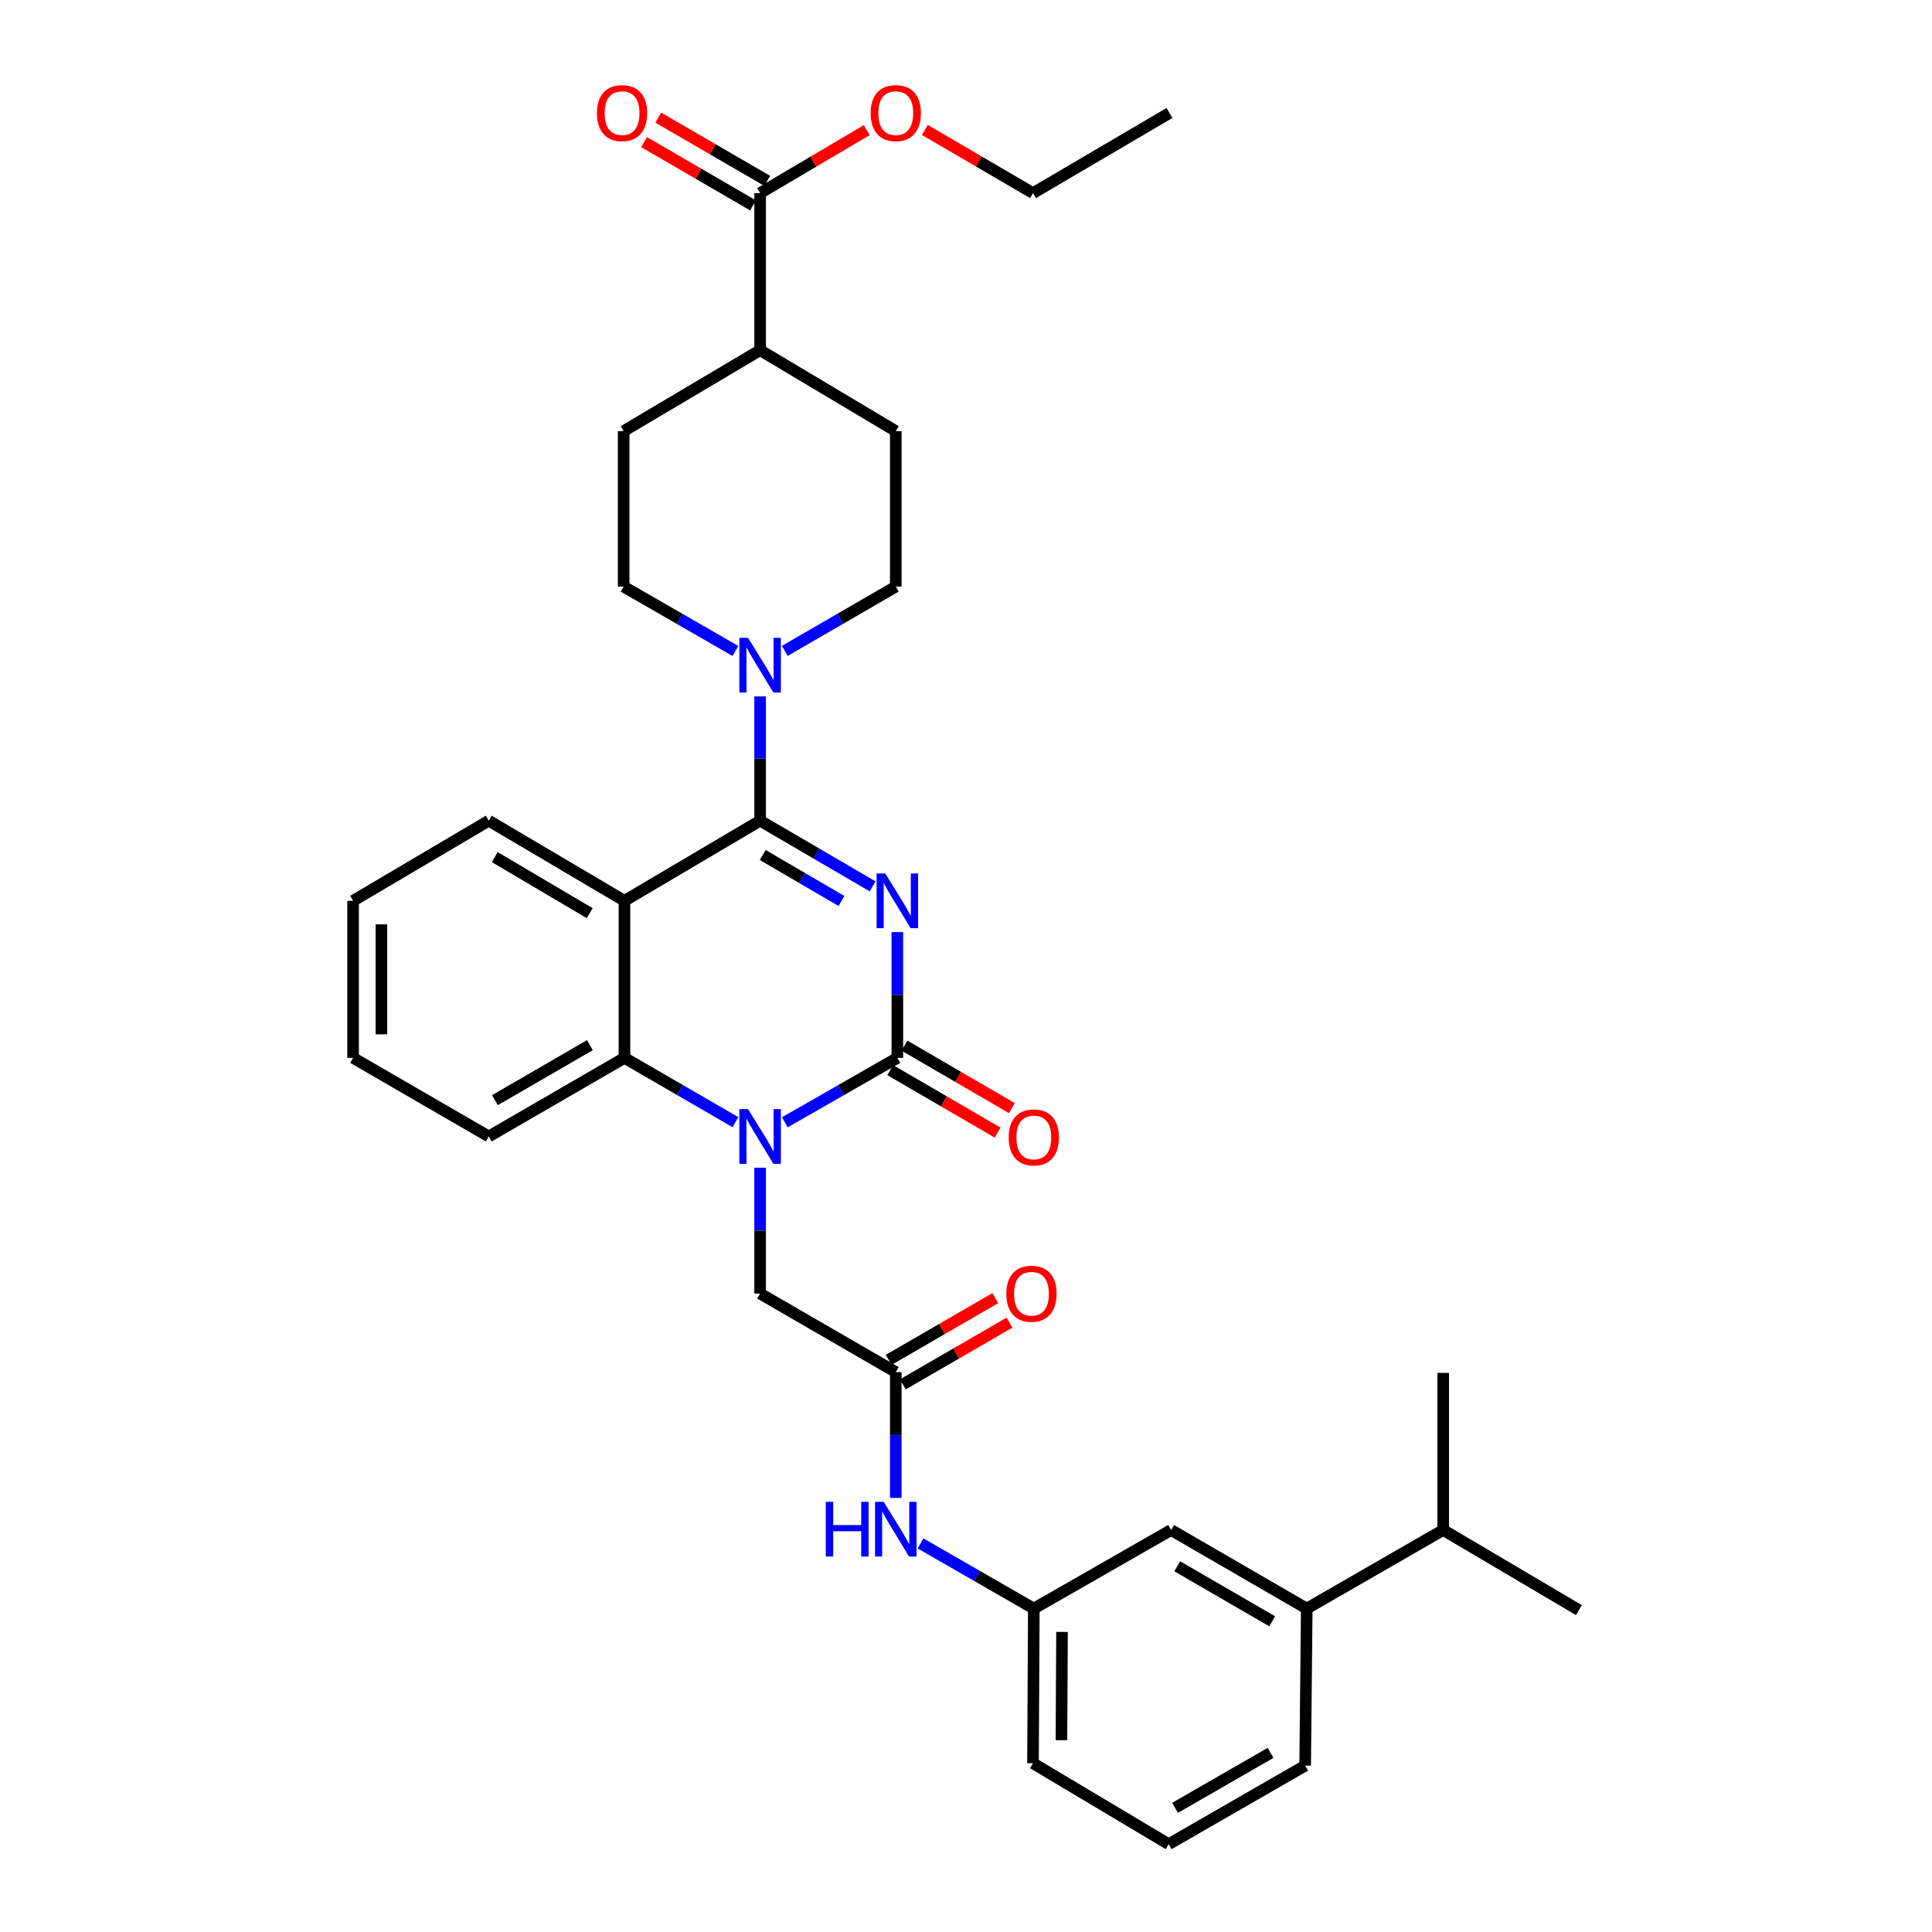 <?xml version='1.0' encoding='iso-8859-1'?>
<svg version='1.1' baseProfile='full'
              xmlns='http://www.w3.org/2000/svg'
                      xmlns:rdkit='http://www.rdkit.org/xml'
                      xmlns:xlink='http://www.w3.org/1999/xlink'
                  xml:space='preserve'
width='1000px' height='1000px' viewBox='0 0 1000 1000'>
<!-- END OF HEADER -->
<rect style='opacity:1.0;fill:#FFFFFF;stroke:none' width='1000' height='1000' x='0' y='0'> </rect>
<path class='bond-0' d='M 451.669,458.786 L 422.553,441.786' style='fill:none;fill-rule:evenodd;stroke:#0000FF;stroke-width:6px;stroke-linecap:butt;stroke-linejoin:miter;stroke-opacity:1' />
<path class='bond-0' d='M 422.553,441.786 L 393.437,424.786' style='fill:none;fill-rule:evenodd;stroke:#000000;stroke-width:6px;stroke-linecap:butt;stroke-linejoin:miter;stroke-opacity:1' />
<path class='bond-0' d='M 435.543,466.346 L 415.161,454.446' style='fill:none;fill-rule:evenodd;stroke:#0000FF;stroke-width:6px;stroke-linecap:butt;stroke-linejoin:miter;stroke-opacity:1' />
<path class='bond-0' d='M 415.161,454.446 L 394.78,442.546' style='fill:none;fill-rule:evenodd;stroke:#000000;stroke-width:6px;stroke-linecap:butt;stroke-linejoin:miter;stroke-opacity:1' />
<path class='bond-1' d='M 464.465,482.45 L 464.465,515.003' style='fill:none;fill-rule:evenodd;stroke:#0000FF;stroke-width:6px;stroke-linecap:butt;stroke-linejoin:miter;stroke-opacity:1' />
<path class='bond-1' d='M 464.465,515.003 L 464.465,547.556' style='fill:none;fill-rule:evenodd;stroke:#000000;stroke-width:6px;stroke-linecap:butt;stroke-linejoin:miter;stroke-opacity:1' />
<path class='bond-3' d='M 393.437,424.786 L 323.223,466.258' style='fill:none;fill-rule:evenodd;stroke:#000000;stroke-width:6px;stroke-linecap:butt;stroke-linejoin:miter;stroke-opacity:1' />
<path class='bond-5' d='M 393.437,424.786 L 393.437,392.63' style='fill:none;fill-rule:evenodd;stroke:#000000;stroke-width:6px;stroke-linecap:butt;stroke-linejoin:miter;stroke-opacity:1' />
<path class='bond-5' d='M 393.437,392.63 L 393.437,360.474' style='fill:none;fill-rule:evenodd;stroke:#0000FF;stroke-width:6px;stroke-linecap:butt;stroke-linejoin:miter;stroke-opacity:1' />
<path class='bond-2' d='M 464.465,547.556 L 435.344,564.232' style='fill:none;fill-rule:evenodd;stroke:#000000;stroke-width:6px;stroke-linecap:butt;stroke-linejoin:miter;stroke-opacity:1' />
<path class='bond-2' d='M 435.344,564.232 L 406.223,580.908' style='fill:none;fill-rule:evenodd;stroke:#0000FF;stroke-width:6px;stroke-linecap:butt;stroke-linejoin:miter;stroke-opacity:1' />
<path class='bond-9' d='M 460.779,553.892 L 488.576,570.064' style='fill:none;fill-rule:evenodd;stroke:#000000;stroke-width:6px;stroke-linecap:butt;stroke-linejoin:miter;stroke-opacity:1' />
<path class='bond-9' d='M 488.576,570.064 L 516.374,586.237' style='fill:none;fill-rule:evenodd;stroke:#FF0000;stroke-width:6px;stroke-linecap:butt;stroke-linejoin:miter;stroke-opacity:1' />
<path class='bond-9' d='M 468.152,541.22 L 495.949,557.393' style='fill:none;fill-rule:evenodd;stroke:#000000;stroke-width:6px;stroke-linecap:butt;stroke-linejoin:miter;stroke-opacity:1' />
<path class='bond-9' d='M 495.949,557.393 L 523.746,573.565' style='fill:none;fill-rule:evenodd;stroke:#FF0000;stroke-width:6px;stroke-linecap:butt;stroke-linejoin:miter;stroke-opacity:1' />
<path class='bond-4' d='M 380.669,580.833 L 351.946,564.195' style='fill:none;fill-rule:evenodd;stroke:#0000FF;stroke-width:6px;stroke-linecap:butt;stroke-linejoin:miter;stroke-opacity:1' />
<path class='bond-4' d='M 351.946,564.195 L 323.223,547.556' style='fill:none;fill-rule:evenodd;stroke:#000000;stroke-width:6px;stroke-linecap:butt;stroke-linejoin:miter;stroke-opacity:1' />
<path class='bond-7' d='M 393.437,604.423 L 393.437,636.988' style='fill:none;fill-rule:evenodd;stroke:#0000FF;stroke-width:6px;stroke-linecap:butt;stroke-linejoin:miter;stroke-opacity:1' />
<path class='bond-7' d='M 393.437,636.988 L 393.437,669.553' style='fill:none;fill-rule:evenodd;stroke:#000000;stroke-width:6px;stroke-linecap:butt;stroke-linejoin:miter;stroke-opacity:1' />
<path class='bond-21' d='M 323.223,466.258 L 252.993,424.786' style='fill:none;fill-rule:evenodd;stroke:#000000;stroke-width:6px;stroke-linecap:butt;stroke-linejoin:miter;stroke-opacity:1' />
<path class='bond-21' d='M 305.235,472.66 L 256.073,443.63' style='fill:none;fill-rule:evenodd;stroke:#000000;stroke-width:6px;stroke-linecap:butt;stroke-linejoin:miter;stroke-opacity:1' />
<path class='bond-34' d='M 323.223,466.258 L 323.223,547.556' style='fill:none;fill-rule:evenodd;stroke:#000000;stroke-width:6px;stroke-linecap:butt;stroke-linejoin:miter;stroke-opacity:1' />
<path class='bond-24' d='M 323.223,547.556 L 252.993,588.23' style='fill:none;fill-rule:evenodd;stroke:#000000;stroke-width:6px;stroke-linecap:butt;stroke-linejoin:miter;stroke-opacity:1' />
<path class='bond-24' d='M 305.342,540.971 L 256.181,569.443' style='fill:none;fill-rule:evenodd;stroke:#000000;stroke-width:6px;stroke-linecap:butt;stroke-linejoin:miter;stroke-opacity:1' />
<path class='bond-12' d='M 406.206,336.908 L 434.928,320.276' style='fill:none;fill-rule:evenodd;stroke:#0000FF;stroke-width:6px;stroke-linecap:butt;stroke-linejoin:miter;stroke-opacity:1' />
<path class='bond-12' d='M 434.928,320.276 L 463.651,303.644' style='fill:none;fill-rule:evenodd;stroke:#000000;stroke-width:6px;stroke-linecap:butt;stroke-linejoin:miter;stroke-opacity:1' />
<path class='bond-13' d='M 380.66,336.947 L 351.73,320.296' style='fill:none;fill-rule:evenodd;stroke:#0000FF;stroke-width:6px;stroke-linecap:butt;stroke-linejoin:miter;stroke-opacity:1' />
<path class='bond-13' d='M 351.73,320.296 L 322.8,303.644' style='fill:none;fill-rule:evenodd;stroke:#000000;stroke-width:6px;stroke-linecap:butt;stroke-linejoin:miter;stroke-opacity:1' />
<path class='bond-6' d='M 463.651,710.194 L 393.437,669.553' style='fill:none;fill-rule:evenodd;stroke:#000000;stroke-width:6px;stroke-linecap:butt;stroke-linejoin:miter;stroke-opacity:1' />
<path class='bond-10' d='M 463.651,710.194 L 463.651,742.751' style='fill:none;fill-rule:evenodd;stroke:#000000;stroke-width:6px;stroke-linecap:butt;stroke-linejoin:miter;stroke-opacity:1' />
<path class='bond-10' d='M 463.651,742.751 L 463.651,775.308' style='fill:none;fill-rule:evenodd;stroke:#0000FF;stroke-width:6px;stroke-linecap:butt;stroke-linejoin:miter;stroke-opacity:1' />
<path class='bond-17' d='M 467.322,716.538 L 494.923,700.566' style='fill:none;fill-rule:evenodd;stroke:#000000;stroke-width:6px;stroke-linecap:butt;stroke-linejoin:miter;stroke-opacity:1' />
<path class='bond-17' d='M 494.923,700.566 L 522.524,684.594' style='fill:none;fill-rule:evenodd;stroke:#FF0000;stroke-width:6px;stroke-linecap:butt;stroke-linejoin:miter;stroke-opacity:1' />
<path class='bond-17' d='M 459.98,703.849 L 487.58,687.877' style='fill:none;fill-rule:evenodd;stroke:#000000;stroke-width:6px;stroke-linecap:butt;stroke-linejoin:miter;stroke-opacity:1' />
<path class='bond-17' d='M 487.58,687.877 L 515.181,671.905' style='fill:none;fill-rule:evenodd;stroke:#FF0000;stroke-width:6px;stroke-linecap:butt;stroke-linejoin:miter;stroke-opacity:1' />
<path class='bond-8' d='M 393.437,99.958 L 393.437,181.257' style='fill:none;fill-rule:evenodd;stroke:#000000;stroke-width:6px;stroke-linecap:butt;stroke-linejoin:miter;stroke-opacity:1' />
<path class='bond-18' d='M 397.118,93.619 L 368.921,77.249' style='fill:none;fill-rule:evenodd;stroke:#000000;stroke-width:6px;stroke-linecap:butt;stroke-linejoin:miter;stroke-opacity:1' />
<path class='bond-18' d='M 368.921,77.249 L 340.723,60.878' style='fill:none;fill-rule:evenodd;stroke:#FF0000;stroke-width:6px;stroke-linecap:butt;stroke-linejoin:miter;stroke-opacity:1' />
<path class='bond-18' d='M 389.757,106.297 L 361.56,89.927' style='fill:none;fill-rule:evenodd;stroke:#000000;stroke-width:6px;stroke-linecap:butt;stroke-linejoin:miter;stroke-opacity:1' />
<path class='bond-18' d='M 361.56,89.927 L 333.363,73.556' style='fill:none;fill-rule:evenodd;stroke:#FF0000;stroke-width:6px;stroke-linecap:butt;stroke-linejoin:miter;stroke-opacity:1' />
<path class='bond-23' d='M 393.437,99.958 L 421.025,83.657' style='fill:none;fill-rule:evenodd;stroke:#000000;stroke-width:6px;stroke-linecap:butt;stroke-linejoin:miter;stroke-opacity:1' />
<path class='bond-23' d='M 421.025,83.657 L 448.612,67.356' style='fill:none;fill-rule:evenodd;stroke:#FF0000;stroke-width:6px;stroke-linecap:butt;stroke-linejoin:miter;stroke-opacity:1' />
<path class='bond-16' d='M 476.452,798.863 L 505.777,815.73' style='fill:none;fill-rule:evenodd;stroke:#0000FF;stroke-width:6px;stroke-linecap:butt;stroke-linejoin:miter;stroke-opacity:1' />
<path class='bond-16' d='M 505.777,815.73 L 535.103,832.598' style='fill:none;fill-rule:evenodd;stroke:#000000;stroke-width:6px;stroke-linecap:butt;stroke-linejoin:miter;stroke-opacity:1' />
<path class='bond-11' d='M 676.369,832.598 L 606.156,791.924' style='fill:none;fill-rule:evenodd;stroke:#000000;stroke-width:6px;stroke-linecap:butt;stroke-linejoin:miter;stroke-opacity:1' />
<path class='bond-11' d='M 658.489,839.182 L 609.339,810.71' style='fill:none;fill-rule:evenodd;stroke:#000000;stroke-width:6px;stroke-linecap:butt;stroke-linejoin:miter;stroke-opacity:1' />
<path class='bond-22' d='M 676.369,832.598 L 747.007,791.924' style='fill:none;fill-rule:evenodd;stroke:#000000;stroke-width:6px;stroke-linecap:butt;stroke-linejoin:miter;stroke-opacity:1' />
<path class='bond-37' d='M 676.369,832.598 L 675.547,913.896' style='fill:none;fill-rule:evenodd;stroke:#000000;stroke-width:6px;stroke-linecap:butt;stroke-linejoin:miter;stroke-opacity:1' />
<path class='bond-19' d='M 463.651,303.644 L 463.651,223.136' style='fill:none;fill-rule:evenodd;stroke:#000000;stroke-width:6px;stroke-linecap:butt;stroke-linejoin:miter;stroke-opacity:1' />
<path class='bond-20' d='M 322.8,303.644 L 322.8,223.136' style='fill:none;fill-rule:evenodd;stroke:#000000;stroke-width:6px;stroke-linecap:butt;stroke-linejoin:miter;stroke-opacity:1' />
<path class='bond-14' d='M 393.437,181.257 L 322.8,223.136' style='fill:none;fill-rule:evenodd;stroke:#000000;stroke-width:6px;stroke-linecap:butt;stroke-linejoin:miter;stroke-opacity:1' />
<path class='bond-35' d='M 393.437,181.257 L 463.651,223.136' style='fill:none;fill-rule:evenodd;stroke:#000000;stroke-width:6px;stroke-linecap:butt;stroke-linejoin:miter;stroke-opacity:1' />
<path class='bond-15' d='M 606.156,791.924 L 535.103,832.598' style='fill:none;fill-rule:evenodd;stroke:#000000;stroke-width:6px;stroke-linecap:butt;stroke-linejoin:miter;stroke-opacity:1' />
<path class='bond-27' d='M 535.103,832.598 L 534.679,912.65' style='fill:none;fill-rule:evenodd;stroke:#000000;stroke-width:6px;stroke-linecap:butt;stroke-linejoin:miter;stroke-opacity:1' />
<path class='bond-27' d='M 549.699,844.683 L 549.403,900.72' style='fill:none;fill-rule:evenodd;stroke:#000000;stroke-width:6px;stroke-linecap:butt;stroke-linejoin:miter;stroke-opacity:1' />
<path class='bond-31' d='M 252.993,424.786 L 182.763,466.258' style='fill:none;fill-rule:evenodd;stroke:#000000;stroke-width:6px;stroke-linecap:butt;stroke-linejoin:miter;stroke-opacity:1' />
<path class='bond-29' d='M 747.007,791.924 L 817.237,833.396' style='fill:none;fill-rule:evenodd;stroke:#000000;stroke-width:6px;stroke-linecap:butt;stroke-linejoin:miter;stroke-opacity:1' />
<path class='bond-30' d='M 747.007,791.924 L 747.007,710.601' style='fill:none;fill-rule:evenodd;stroke:#000000;stroke-width:6px;stroke-linecap:butt;stroke-linejoin:miter;stroke-opacity:1' />
<path class='bond-28' d='M 478.707,67.265 L 506.693,83.612' style='fill:none;fill-rule:evenodd;stroke:#FF0000;stroke-width:6px;stroke-linecap:butt;stroke-linejoin:miter;stroke-opacity:1' />
<path class='bond-28' d='M 506.693,83.612 L 534.679,99.958' style='fill:none;fill-rule:evenodd;stroke:#000000;stroke-width:6px;stroke-linecap:butt;stroke-linejoin:miter;stroke-opacity:1' />
<path class='bond-32' d='M 252.993,588.23 L 182.763,547.556' style='fill:none;fill-rule:evenodd;stroke:#000000;stroke-width:6px;stroke-linecap:butt;stroke-linejoin:miter;stroke-opacity:1' />
<path class='bond-25' d='M 675.547,913.896 L 604.909,954.545' style='fill:none;fill-rule:evenodd;stroke:#000000;stroke-width:6px;stroke-linecap:butt;stroke-linejoin:miter;stroke-opacity:1' />
<path class='bond-25' d='M 657.639,907.287 L 608.193,935.742' style='fill:none;fill-rule:evenodd;stroke:#000000;stroke-width:6px;stroke-linecap:butt;stroke-linejoin:miter;stroke-opacity:1' />
<path class='bond-26' d='M 604.909,954.545 L 534.679,912.65' style='fill:none;fill-rule:evenodd;stroke:#000000;stroke-width:6px;stroke-linecap:butt;stroke-linejoin:miter;stroke-opacity:1' />
<path class='bond-33' d='M 534.679,99.958 L 605.333,58.47' style='fill:none;fill-rule:evenodd;stroke:#000000;stroke-width:6px;stroke-linecap:butt;stroke-linejoin:miter;stroke-opacity:1' />
<path class='bond-36' d='M 182.763,466.258 L 182.763,547.556' style='fill:none;fill-rule:evenodd;stroke:#000000;stroke-width:6px;stroke-linecap:butt;stroke-linejoin:miter;stroke-opacity:1' />
<path class='bond-36' d='M 197.423,478.452 L 197.423,535.361' style='fill:none;fill-rule:evenodd;stroke:#000000;stroke-width:6px;stroke-linecap:butt;stroke-linejoin:miter;stroke-opacity:1' />
<path  class='atom-0' d='M 458.205 452.098
L 467.485 467.098
Q 468.405 468.578, 469.885 471.258
Q 471.365 473.938, 471.445 474.098
L 471.445 452.098
L 475.205 452.098
L 475.205 480.418
L 471.325 480.418
L 461.365 464.018
Q 460.205 462.098, 458.965 459.898
Q 457.765 457.698, 457.405 457.018
L 457.405 480.418
L 453.725 480.418
L 453.725 452.098
L 458.205 452.098
' fill='#0000FF'/>
<path  class='atom-3' d='M 387.177 574.07
L 396.457 589.07
Q 397.377 590.55, 398.857 593.23
Q 400.337 595.91, 400.417 596.07
L 400.417 574.07
L 404.177 574.07
L 404.177 602.39
L 400.297 602.39
L 390.337 585.99
Q 389.177 584.07, 387.937 581.87
Q 386.737 579.67, 386.377 578.99
L 386.377 602.39
L 382.697 602.39
L 382.697 574.07
L 387.177 574.07
' fill='#0000FF'/>
<path  class='atom-6' d='M 387.177 330.142
L 396.457 345.142
Q 397.377 346.622, 398.857 349.302
Q 400.337 351.982, 400.417 352.142
L 400.417 330.142
L 404.177 330.142
L 404.177 358.462
L 400.297 358.462
L 390.337 342.062
Q 389.177 340.142, 387.937 337.942
Q 386.737 335.742, 386.377 335.062
L 386.377 358.462
L 382.697 358.462
L 382.697 330.142
L 387.177 330.142
' fill='#0000FF'/>
<path  class='atom-10' d='M 522.103 588.733
Q 522.103 581.933, 525.463 578.133
Q 528.823 574.333, 535.103 574.333
Q 541.383 574.333, 544.743 578.133
Q 548.103 581.933, 548.103 588.733
Q 548.103 595.613, 544.703 599.533
Q 541.303 603.413, 535.103 603.413
Q 528.863 603.413, 525.463 599.533
Q 522.103 595.653, 522.103 588.733
M 535.103 600.213
Q 539.423 600.213, 541.743 597.333
Q 544.103 594.413, 544.103 588.733
Q 544.103 583.173, 541.743 580.373
Q 539.423 577.533, 535.103 577.533
Q 530.783 577.533, 528.423 580.333
Q 526.103 583.133, 526.103 588.733
Q 526.103 594.453, 528.423 597.333
Q 530.783 600.213, 535.103 600.213
' fill='#FF0000'/>
<path  class='atom-11' d='M 427.431 777.34
L 431.271 777.34
L 431.271 789.38
L 445.751 789.38
L 445.751 777.34
L 449.591 777.34
L 449.591 805.66
L 445.751 805.66
L 445.751 792.58
L 431.271 792.58
L 431.271 805.66
L 427.431 805.66
L 427.431 777.34
' fill='#0000FF'/>
<path  class='atom-11' d='M 457.391 777.34
L 466.671 792.34
Q 467.591 793.82, 469.071 796.5
Q 470.551 799.18, 470.631 799.34
L 470.631 777.34
L 474.391 777.34
L 474.391 805.66
L 470.511 805.66
L 460.551 789.26
Q 459.391 787.34, 458.151 785.14
Q 456.951 782.94, 456.591 782.26
L 456.591 805.66
L 452.911 805.66
L 452.911 777.34
L 457.391 777.34
' fill='#0000FF'/>
<path  class='atom-18' d='M 520.881 669.633
Q 520.881 662.833, 524.241 659.033
Q 527.601 655.233, 533.881 655.233
Q 540.161 655.233, 543.521 659.033
Q 546.881 662.833, 546.881 669.633
Q 546.881 676.513, 543.481 680.433
Q 540.081 684.313, 533.881 684.313
Q 527.641 684.313, 524.241 680.433
Q 520.881 676.553, 520.881 669.633
M 533.881 681.113
Q 538.201 681.113, 540.521 678.233
Q 542.881 675.313, 542.881 669.633
Q 542.881 664.073, 540.521 661.273
Q 538.201 658.433, 533.881 658.433
Q 529.561 658.433, 527.201 661.233
Q 524.881 664.033, 524.881 669.633
Q 524.881 675.353, 527.201 678.233
Q 529.561 681.113, 533.881 681.113
' fill='#FF0000'/>
<path  class='atom-19' d='M 308.977 58.55
Q 308.977 51.75, 312.337 47.95
Q 315.697 44.15, 321.977 44.15
Q 328.257 44.15, 331.617 47.95
Q 334.977 51.75, 334.977 58.55
Q 334.977 65.43, 331.577 69.35
Q 328.177 73.23, 321.977 73.23
Q 315.737 73.23, 312.337 69.35
Q 308.977 65.47, 308.977 58.55
M 321.977 70.03
Q 326.297 70.03, 328.617 67.15
Q 330.977 64.23, 330.977 58.55
Q 330.977 52.99, 328.617 50.19
Q 326.297 47.35, 321.977 47.35
Q 317.657 47.35, 315.297 50.15
Q 312.977 52.95, 312.977 58.55
Q 312.977 64.27, 315.297 67.15
Q 317.657 70.03, 321.977 70.03
' fill='#FF0000'/>
<path  class='atom-24' d='M 450.651 58.55
Q 450.651 51.75, 454.011 47.95
Q 457.371 44.15, 463.651 44.15
Q 469.931 44.15, 473.291 47.95
Q 476.651 51.75, 476.651 58.55
Q 476.651 65.43, 473.251 69.35
Q 469.851 73.23, 463.651 73.23
Q 457.411 73.23, 454.011 69.35
Q 450.651 65.47, 450.651 58.55
M 463.651 70.03
Q 467.971 70.03, 470.291 67.15
Q 472.651 64.23, 472.651 58.55
Q 472.651 52.99, 470.291 50.19
Q 467.971 47.35, 463.651 47.35
Q 459.331 47.35, 456.971 50.15
Q 454.651 52.95, 454.651 58.55
Q 454.651 64.27, 456.971 67.15
Q 459.331 70.03, 463.651 70.03
' fill='#FF0000'/>
</svg>
